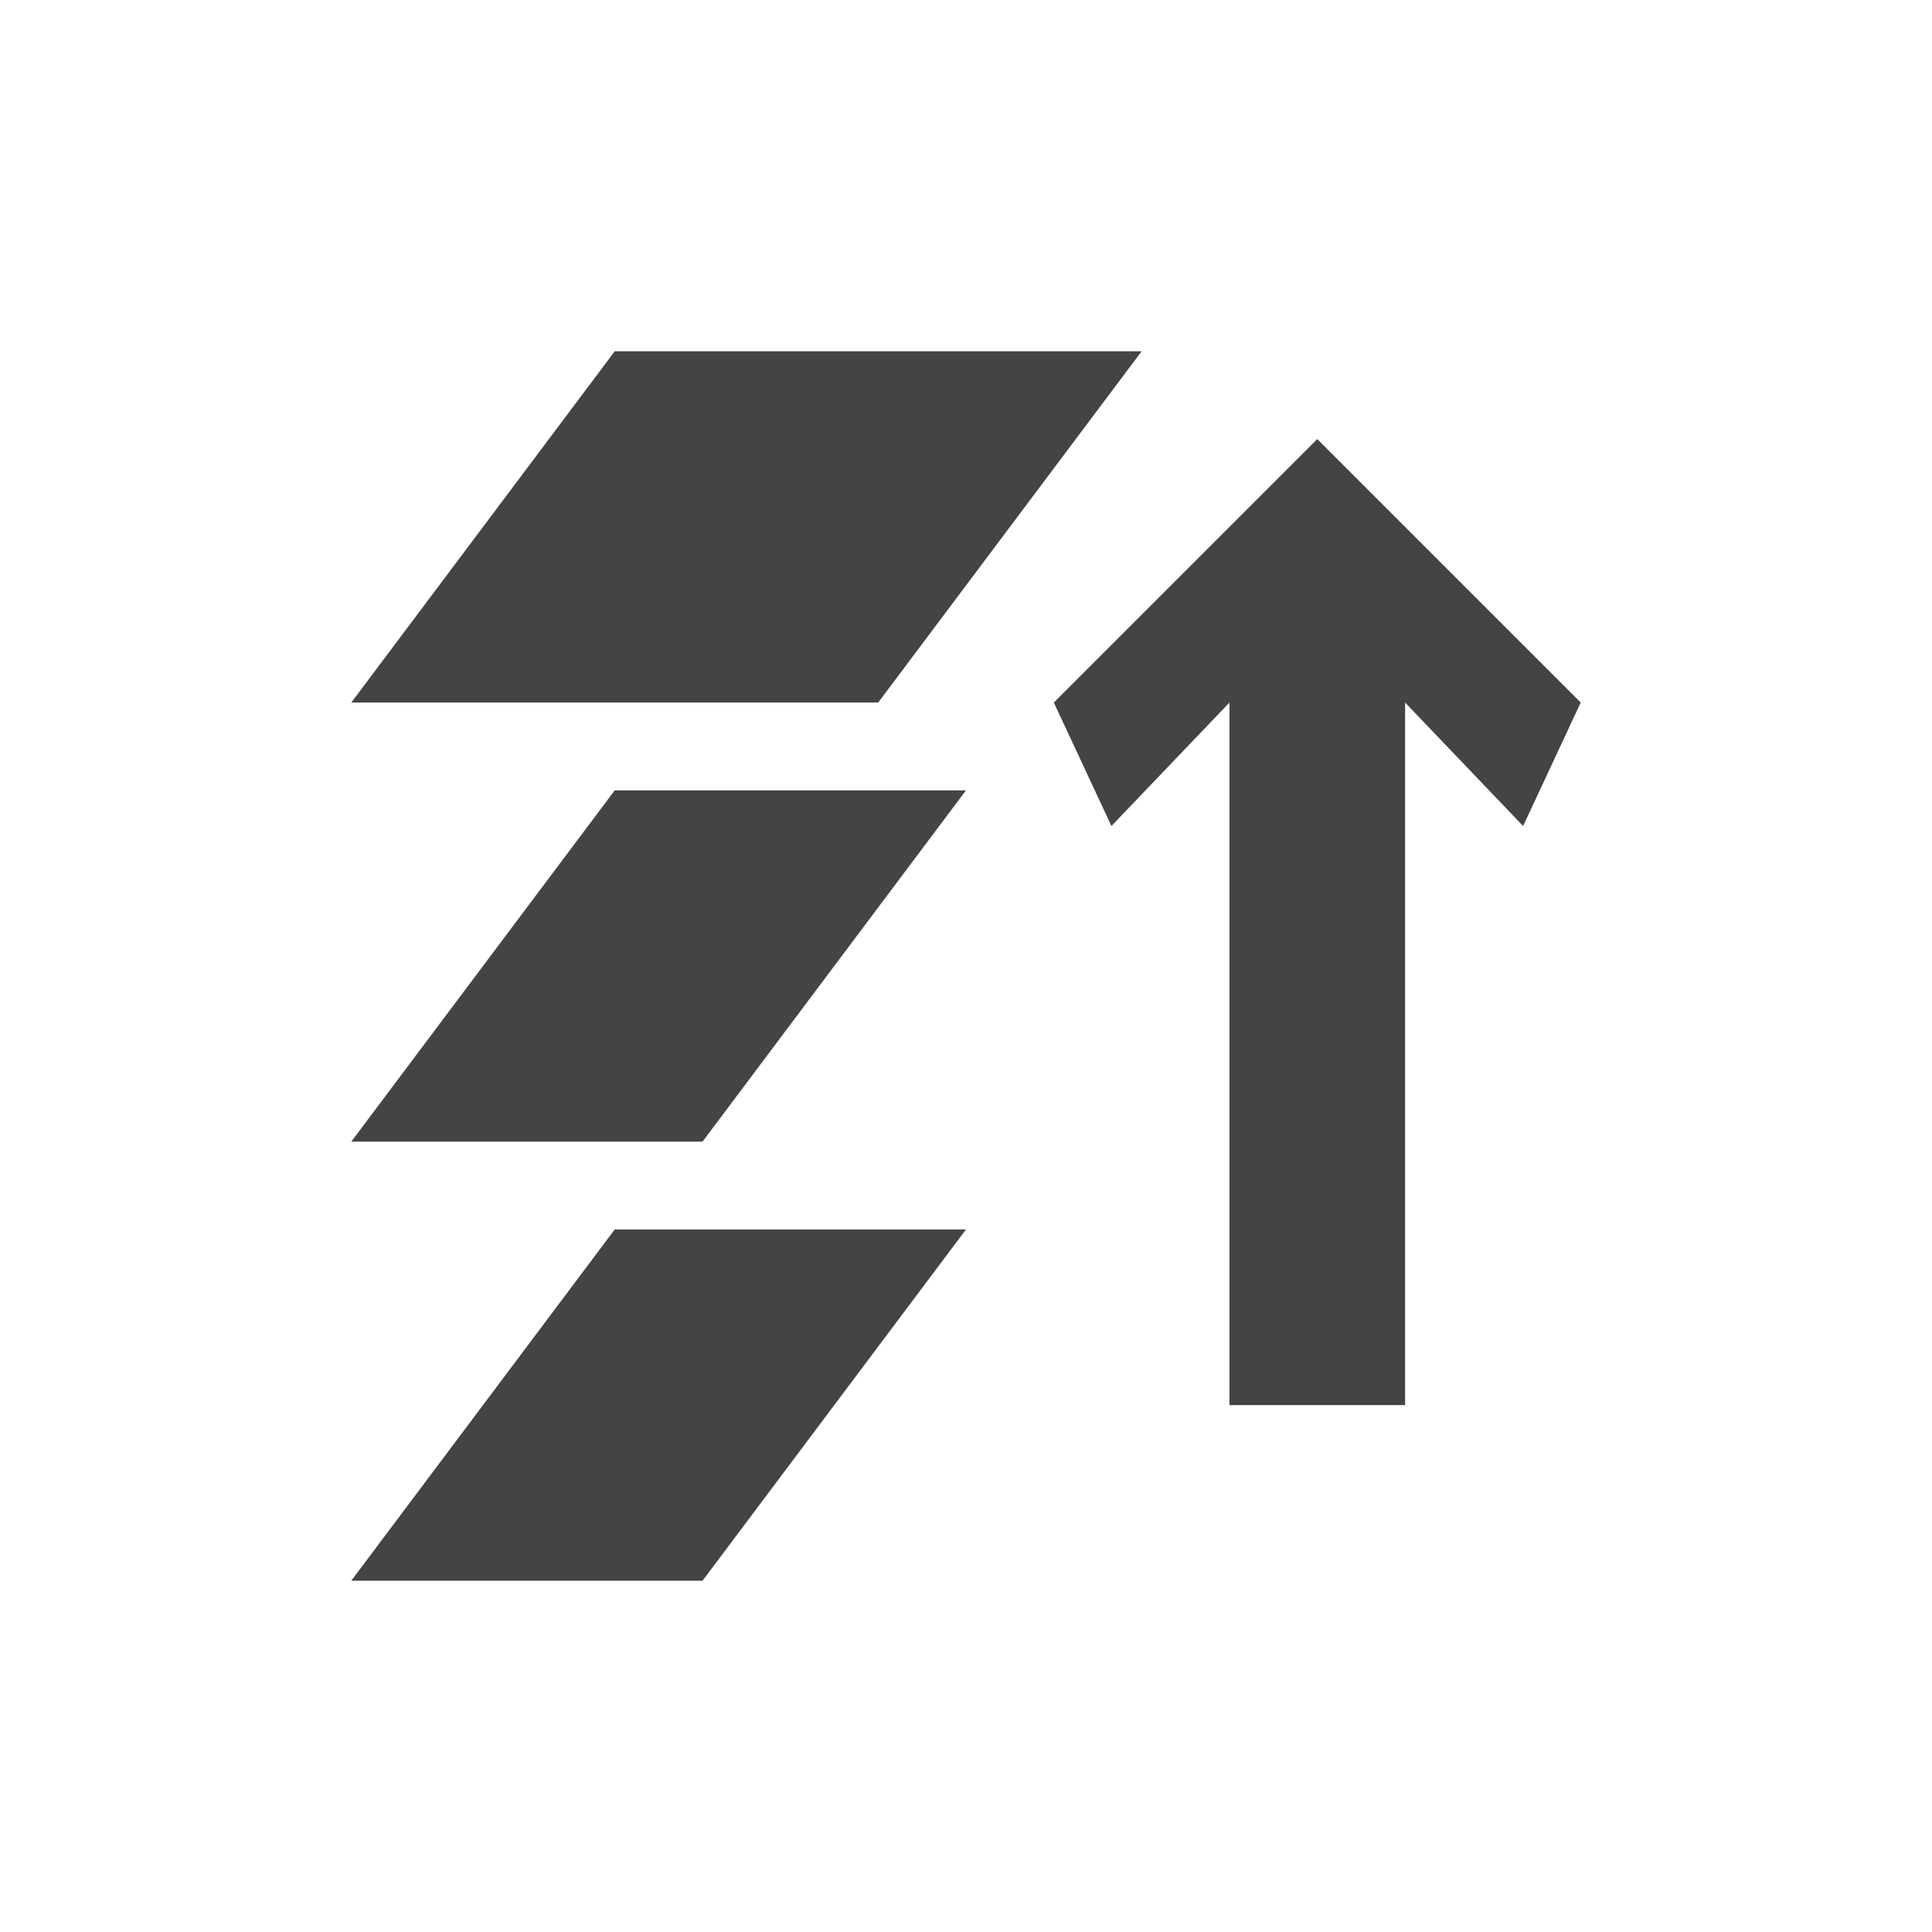 <svg xmlns="http://www.w3.org/2000/svg" width="22" height="22" viewBox="0 0 22 22">
 <defs>
  <style id="current-color-scheme" type="text/css">
   .ColorScheme-Text { color:#444444; } .ColorScheme-Highlight { color:#4285f4; }
  </style>
 </defs>
 <path style="fill:currentColor" class="ColorScheme-Text" d="M 4 1 L 1 5 L 7 5 L 10 1 L 4 1 z M 12 2 L 9 5 L 9.656 6.406 L 11 5 L 11 13 L 13 13 L 13 5 L 14.344 6.406 L 15 5 L 12 2 z M 4 6 L 1 10 L 5 10 L 8 6 L 4 6 z M 4 11 L 1 15 L 5 15 L 8 11 L 4 11 z" transform="translate(3 3)"/>
</svg>
